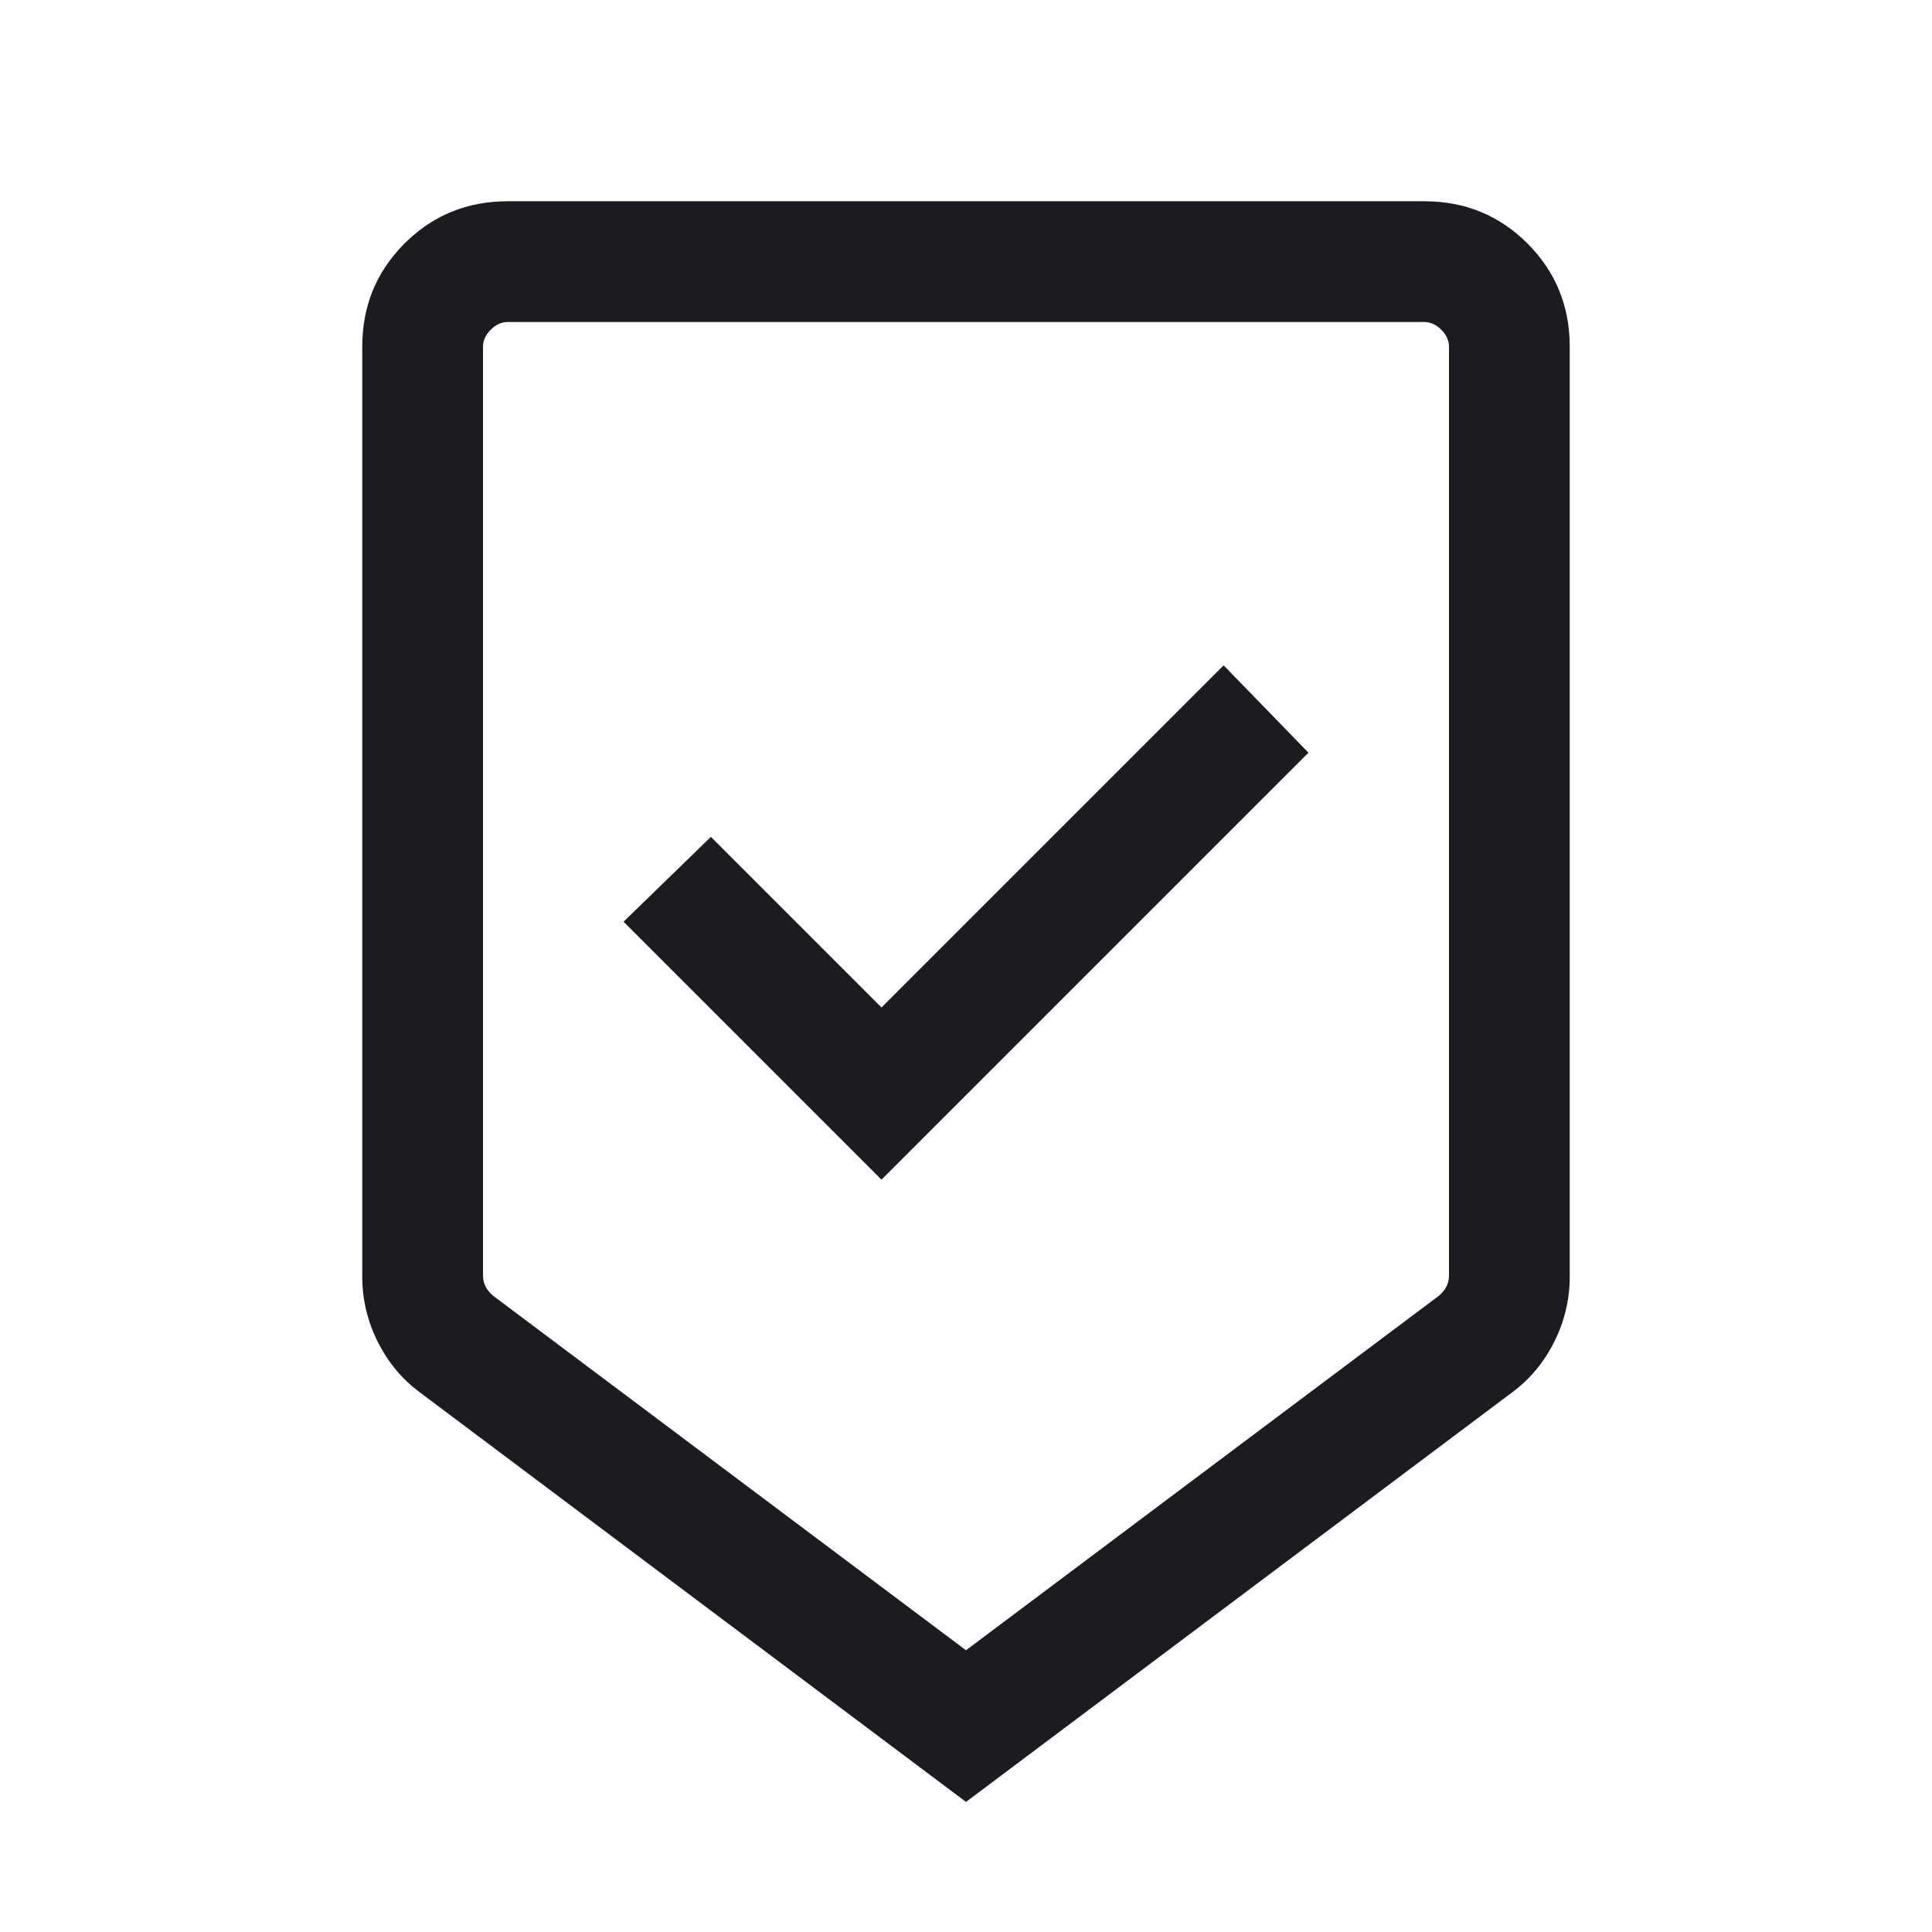 <svg width="24" height="24" viewBox="0 0 24 24" fill="none" xmlns="http://www.w3.org/2000/svg">
<mask id="mask0_10905_9253" style="mask-type:alpha" maskUnits="userSpaceOnUse" x="0" y="0" width="24" height="24">
<rect width="24" height="24" fill="#D9D9D9"/>
</mask>
<g mask="url(#mask0_10905_9253)">
<path d="M12 22.384L5.223 17.302C4.999 17.138 4.822 16.927 4.693 16.669C4.564 16.412 4.5 16.14 4.5 15.856V4.308C4.5 3.803 4.675 3.375 5.025 3.025C5.375 2.675 5.803 2.5 6.308 2.5H17.692C18.197 2.5 18.625 2.675 18.975 3.025C19.325 3.375 19.5 3.803 19.5 4.308V15.856C19.5 16.14 19.436 16.412 19.307 16.669C19.178 16.927 19.001 17.138 18.777 17.302L12 22.384ZM12 20.5L17.875 16.096C17.913 16.064 17.944 16.027 17.966 15.986C17.989 15.944 18 15.897 18 15.846V4.308C18 4.231 17.968 4.16 17.904 4.096C17.84 4.032 17.769 4 17.692 4H6.308C6.231 4 6.16 4.032 6.096 4.096C6.032 4.16 6 4.231 6 4.308V15.846C6 15.897 6.011 15.944 6.034 15.986C6.056 16.027 6.087 16.064 6.125 16.096L12 20.5ZM10.95 14.654L16.254 9.35L15.2 8.265L10.95 12.515L8.831 10.396L7.746 11.45L10.95 14.654Z" fill="#1C1B1F"/>
</g>
</svg>
